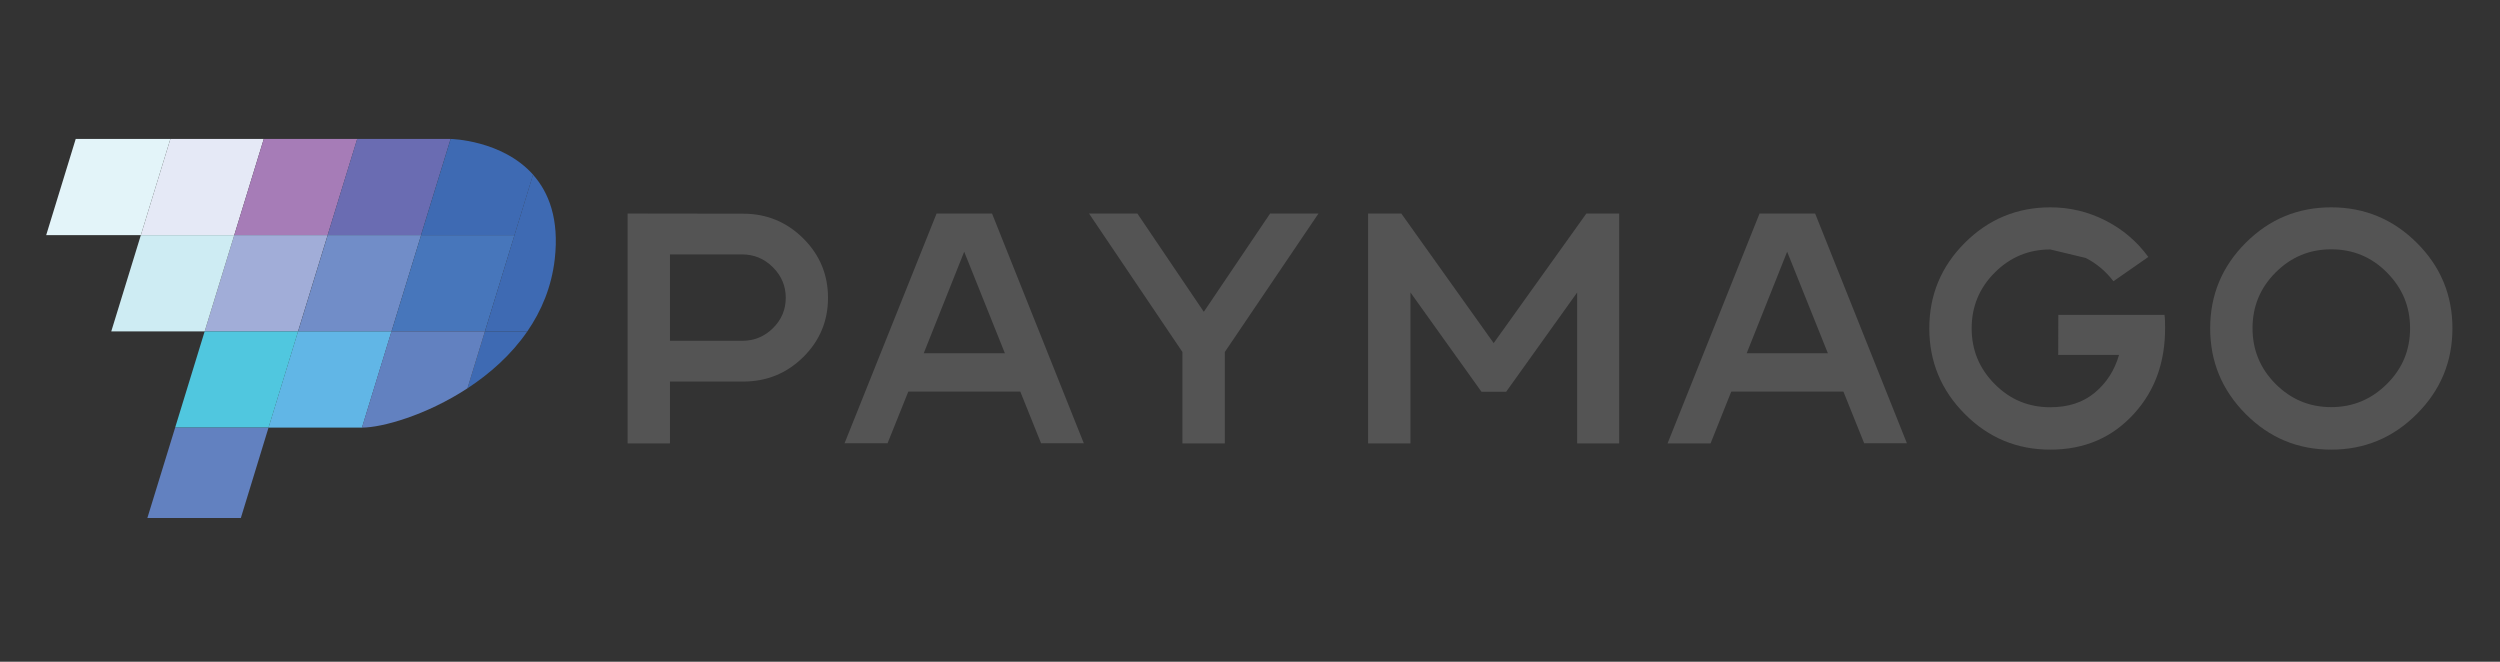 <svg xmlns="http://www.w3.org/2000/svg" xmlns:xlink="http://www.w3.org/1999/xlink" width="340" zoomAndPan="magnify" viewBox="0 0 255 67.5" height="90" preserveAspectRatio="xMidYMid meet" version="1.0"><rect x="0" y="0" width="255" height="67.5" fill="#333333" stroke="none"/><defs><clipPath id="a2392cf6c0"><path d="M 14.297 14.008 L 26.93 14.008 L 26.93 24 L 14.297 24 Z M 14.297 14.008 " clip-rule="nonzero"/></clipPath><clipPath id="cac792cce2"><path d="M 26.906 14.172 L 23.895 23.984 L 14.367 23.984 L 17.379 14.172 Z M 26.906 14.172 " clip-rule="nonzero"/></clipPath><clipPath id="3ed1041e57"><path d="M 23.863 14.008 L 36.5 14.008 L 36.5 24 L 23.863 24 Z M 23.863 14.008 " clip-rule="nonzero"/></clipPath><clipPath id="078b3c9a9d"><path d="M 36.438 14.172 L 33.418 23.984 L 23.895 23.984 L 26.906 14.172 Z M 36.438 14.172 " clip-rule="nonzero"/></clipPath><clipPath id="3f41360ebf"><path d="M 33.25 14.008 L 46 14.008 L 46 24 L 33.25 24 Z M 33.25 14.008 " clip-rule="nonzero"/></clipPath><clipPath id="6ea13211b3"><path d="M 45.965 14.172 L 42.945 23.984 L 33.418 23.984 L 36.43 14.172 Z M 45.965 14.172 " clip-rule="nonzero"/></clipPath><clipPath id="e0dcfa8291"><path d="M 4.547 14.008 L 17.543 14.008 L 17.543 24 L 4.547 24 Z M 4.547 14.008 " clip-rule="nonzero"/></clipPath><clipPath id="73d859c4cf"><path d="M 17.379 14.172 L 14.367 23.984 L 4.711 23.984 L 7.723 14.172 Z M 17.379 14.172 " clip-rule="nonzero"/></clipPath><clipPath id="111ee4c8c4"><path d="M 20.793 23.934 L 33.43 23.934 L 33.43 33.863 L 20.793 33.863 Z M 20.793 23.934 " clip-rule="nonzero"/></clipPath><clipPath id="b72ccf900c"><path d="M 33.418 23.984 L 30.398 33.805 L 20.875 33.805 L 23.895 23.984 Z M 33.418 23.984 " clip-rule="nonzero"/></clipPath><clipPath id="5343839c10"><path d="M 11.227 23.934 L 24 23.934 L 24 33.863 L 11.227 33.863 Z M 11.227 23.934 " clip-rule="nonzero"/></clipPath><clipPath id="82c8ed19ad"><path d="M 23.895 23.984 L 20.875 33.805 L 11.348 33.805 L 14.367 23.984 Z M 23.895 23.984 " clip-rule="nonzero"/></clipPath><clipPath id="38d159d668"><path d="M 30.359 23.934 L 42.996 23.934 L 42.996 33.863 L 30.359 33.863 Z M 30.359 23.934 " clip-rule="nonzero"/></clipPath><clipPath id="bd8997dcbb"><path d="M 42.953 23.984 L 39.934 33.805 L 30.406 33.805 L 33.426 23.984 Z M 42.953 23.984 " clip-rule="nonzero"/></clipPath><clipPath id="fde6815c21"><path d="M 27.293 33.684 L 40 33.684 L 40 43.789 L 27.293 43.789 Z M 27.293 33.684 " clip-rule="nonzero"/></clipPath><clipPath id="5bf0f14b4e"><path d="M 39.934 33.805 L 36.922 43.617 L 27.387 43.617 L 30.398 33.805 Z M 39.934 33.805 " clip-rule="nonzero"/></clipPath><clipPath id="db17691e25"><path d="M 17.727 33.684 L 30.543 33.684 L 30.543 43.789 L 17.727 43.789 Z M 17.727 33.684 " clip-rule="nonzero"/></clipPath><clipPath id="be79bde4dd"><path d="M 30.406 33.805 L 27.395 43.617 L 17.863 43.617 L 20.875 33.805 Z M 30.406 33.805 " clip-rule="nonzero"/></clipPath><clipPath id="bea904264e"><path d="M 15.016 43.609 L 27.473 43.609 L 27.473 52.996 L 15.016 52.996 Z M 15.016 43.609 " clip-rule="nonzero"/></clipPath><clipPath id="cfffcadcb6"><path d="M 27.387 43.625 L 24.566 52.836 L 15.031 52.836 L 17.863 43.625 Z M 27.387 43.625 " clip-rule="nonzero"/></clipPath><clipPath id="7bf25ef6b5"><path d="M 39.93 23.934 L 52.562 23.934 L 52.562 33.863 L 39.93 33.863 Z M 39.93 23.934 " clip-rule="nonzero"/></clipPath><clipPath id="75b80daffa"><path d="M 52.48 23.984 L 49.461 33.805 L 39.934 33.805 L 42.953 23.984 Z M 52.48 23.984 " clip-rule="nonzero"/></clipPath><clipPath id="4c2a841440"><path d="M 42.816 14.008 L 54.551 14.008 L 54.551 24 L 42.816 24 Z M 42.816 14.008 " clip-rule="nonzero"/></clipPath><clipPath id="dfcc7361ff"><path d="M 54.375 17.816 L 52.48 23.984 L 42.945 23.984 L 45.965 14.172 C 45.965 14.172 51.211 14.27 54.375 17.816 " clip-rule="nonzero"/></clipPath><clipPath id="dae3404770"><path d="M 49.316 17.797 L 56.715 17.797 L 56.715 33.863 L 49.316 33.863 Z M 49.316 17.797 " clip-rule="nonzero"/></clipPath><clipPath id="a735f759f2"><path d="M 56.586 26.422 C 56.262 29.262 55.227 31.715 53.785 33.805 L 49.461 33.805 L 54.367 17.816 C 55.984 19.629 57.047 22.352 56.586 26.422 " clip-rule="nonzero"/></clipPath><clipPath id="6cd500de63"><path d="M 47.508 33.684 L 53.828 33.684 L 53.828 39.641 L 47.508 39.641 Z M 47.508 33.684 " clip-rule="nonzero"/></clipPath><clipPath id="fdc209cb06"><path d="M 53.785 33.805 C 52.141 36.199 49.953 38.121 47.68 39.609 L 49.461 33.805 Z M 53.785 33.805 " clip-rule="nonzero"/></clipPath><clipPath id="116302865d"><path d="M 36.859 33.684 L 49.496 33.684 L 49.496 43.789 L 36.859 43.789 Z M 36.859 33.684 " clip-rule="nonzero"/></clipPath><clipPath id="5514d0ebdd"><path d="M 49.461 33.805 L 47.68 39.609 C 43.488 42.352 38.977 43.617 36.914 43.617 L 39.926 33.805 Z M 49.461 33.805 " clip-rule="nonzero"/></clipPath><clipPath id="ba06f03d58"><path d="M 64 21.723 L 84.465 21.723 L 84.465 45.281 L 64 45.281 Z M 64 21.723 " clip-rule="nonzero"/></clipPath><clipPath id="78c9516f8e"><path d="M 75.684 34.762 C 76.918 34.762 77.969 34.336 78.836 33.477 C 79.707 32.621 80.148 31.582 80.148 30.375 C 80.148 29.168 79.707 28.129 78.836 27.262 C 77.969 26.391 76.918 25.949 75.684 25.949 L 68.336 25.949 L 68.336 34.762 Z M 75.812 21.797 C 78.203 21.797 80.238 22.641 81.926 24.312 C 83.613 25.988 84.457 28.012 84.457 30.375 C 84.457 32.738 83.613 34.762 81.926 36.426 C 80.238 38.086 78.203 38.918 75.812 38.918 L 68.336 38.918 L 68.336 45.227 L 64.016 45.227 L 64.016 21.781 Z M 75.812 21.797 " clip-rule="nonzero"/></clipPath><clipPath id="8a7bd00cfc"><path d="M 86.086 21.723 L 110.672 21.723 L 110.672 45.281 L 86.086 45.281 Z M 86.086 21.723 " clip-rule="nonzero"/></clipPath><clipPath id="29c01948c8"><path d="M 94.219 36.035 L 102.5 36.035 L 98.348 25.676 Z M 101.188 21.781 L 110.547 45.211 L 106.188 45.211 L 104.07 39.941 L 92.648 39.941 L 90.531 45.211 L 86.145 45.211 L 95.531 21.781 Z M 101.188 21.781 " clip-rule="nonzero"/></clipPath><clipPath id="ab75677766"><path d="M 111 21.723 L 134.523 21.723 L 134.523 45.281 L 111 45.281 Z M 111 21.723 " clip-rule="nonzero"/></clipPath><clipPath id="32ceeacfdc"><path d="M 129.551 21.781 L 134.484 21.781 L 124.93 35.906 L 124.93 45.227 L 120.609 45.227 L 120.609 35.906 L 111.082 21.781 L 116.012 21.781 L 122.789 31.805 Z M 129.551 21.781 " clip-rule="nonzero"/></clipPath><clipPath id="470cd1be6d"><path d="M 139.527 21.723 L 165.293 21.723 L 165.293 45.281 L 139.527 45.281 Z M 139.527 21.723 " clip-rule="nonzero"/></clipPath><clipPath id="5dd0dae099"><path d="M 165.156 21.781 L 165.156 45.227 L 160.871 45.227 L 160.871 29.832 L 153.629 39.957 L 151.109 39.957 L 143.867 29.832 L 143.867 45.227 L 139.547 45.227 L 139.547 21.781 L 142.934 21.781 L 152.355 34.996 L 161.809 21.781 Z M 165.156 21.781 " clip-rule="nonzero"/></clipPath><clipPath id="9a0f53c52d"><path d="M 170.004 21.723 L 194.59 21.723 L 194.59 45.281 L 170.004 45.281 Z M 170.004 21.723 " clip-rule="nonzero"/></clipPath><clipPath id="884488c6f2"><path d="M 178.16 36.035 L 186.445 36.035 L 182.289 25.676 Z M 185.145 21.781 L 194.504 45.211 L 190.145 45.211 L 188.027 39.941 L 176.59 39.941 L 174.477 45.227 L 170.09 45.227 L 179.473 21.781 Z M 185.145 21.781 " clip-rule="nonzero"/></clipPath><clipPath id="486ec7f7c2"><path d="M 196.652 21.137 L 220.941 21.137 L 220.941 45.867 L 196.652 45.867 Z M 196.652 21.137 " clip-rule="nonzero"/></clipPath><clipPath id="d6e49e7bf2"><path d="M 209.949 32.117 L 220.777 32.117 C 220.828 32.426 220.84 32.883 220.84 33.492 C 220.84 36.93 219.816 39.801 217.75 42.109 C 215.52 44.617 212.637 45.863 209.133 45.863 C 205.73 45.863 202.824 44.656 200.41 42.227 C 197.996 39.801 196.789 36.891 196.789 33.492 C 196.789 30.09 197.996 27.184 200.41 24.77 C 202.824 22.355 205.746 21.148 209.145 21.148 C 211.105 21.148 212.977 21.59 214.742 22.484 C 216.504 23.379 217.973 24.625 219.129 26.211 L 215.57 28.688 C 214.805 27.688 213.871 26.883 212.742 26.312 L 209.133 25.445 C 206.914 25.445 205.031 26.234 203.461 27.805 C 201.891 29.375 201.109 31.273 201.109 33.492 C 201.109 35.711 201.891 37.594 203.461 39.176 C 205.031 40.762 206.914 41.539 209.133 41.539 C 210.965 41.539 212.48 41.047 213.676 40.047 C 214.871 39.047 215.688 37.773 216.141 36.203 L 209.938 36.203 Z M 209.949 32.117 " clip-rule="nonzero"/></clipPath><clipPath id="aeb43b78b7"><path d="M 225.359 21.137 L 250.238 21.137 L 250.238 45.867 L 225.359 45.867 Z M 225.359 21.137 " clip-rule="nonzero"/></clipPath><clipPath id="5153a76d80"><path d="M 232.109 39.164 C 233.68 40.734 235.562 41.527 237.781 41.527 C 240 41.527 241.883 40.734 243.465 39.164 C 245.051 37.594 245.828 35.699 245.828 33.477 C 245.828 31.258 245.035 29.375 243.465 27.793 C 241.895 26.211 240 25.43 237.781 25.43 C 235.562 25.43 233.68 26.223 232.109 27.793 C 230.539 29.363 229.758 31.258 229.758 33.477 C 229.758 35.699 230.539 37.582 232.109 39.164 M 229.059 24.77 C 231.473 22.355 234.379 21.148 237.781 21.148 C 241.18 21.148 244.09 22.355 246.516 24.77 C 248.941 27.184 250.148 30.09 250.148 33.492 C 250.148 36.891 248.941 39.801 246.516 42.227 C 244.09 44.656 241.18 45.863 237.781 45.863 C 234.379 45.863 231.473 44.656 229.059 42.227 C 226.645 39.801 225.438 36.891 225.438 33.492 C 225.438 30.09 226.645 27.184 229.059 24.77 " clip-rule="nonzero"/></clipPath></defs><g clip-path="url(#a2392cf6c0)"><g clip-path="url(#cac792cce2)"><path fill="#e5e9f6" d="M 0.938 10.395 L 60.508 10.395 L 60.508 56.605 L 0.938 56.605 Z M 0.938 10.395 " fill-opacity="1" fill-rule="nonzero"/></g></g><g clip-path="url(#3ed1041e57)"><g clip-path="url(#078b3c9a9d)"><path fill="#a67cb7" d="M 0.938 10.395 L 60.508 10.395 L 60.508 56.605 L 0.938 56.605 Z M 0.938 10.395 " fill-opacity="1" fill-rule="nonzero"/></g></g><g clip-path="url(#3f41360ebf)"><g clip-path="url(#6ea13211b3)"><path fill="#6a6cb2" d="M 0.938 10.395 L 60.508 10.395 L 60.508 56.605 L 0.938 56.605 Z M 0.938 10.395 " fill-opacity="1" fill-rule="nonzero"/></g></g><g clip-path="url(#e0dcfa8291)"><g clip-path="url(#73d859c4cf)"><path fill="#e3f4f9" d="M 0.938 10.395 L 60.508 10.395 L 60.508 56.605 L 0.938 56.605 Z M 0.938 10.395 " fill-opacity="1" fill-rule="nonzero"/></g></g><g clip-path="url(#111ee4c8c4)"><g clip-path="url(#b72ccf900c)"><path fill="#a1add8" d="M 0.938 10.395 L 60.508 10.395 L 60.508 56.605 L 0.938 56.605 Z M 0.938 10.395 " fill-opacity="1" fill-rule="nonzero"/></g></g><g clip-path="url(#5343839c10)"><g clip-path="url(#82c8ed19ad)"><path fill="#ceecf3" d="M 0.938 10.395 L 60.508 10.395 L 60.508 56.605 L 0.938 56.605 Z M 0.938 10.395 " fill-opacity="1" fill-rule="nonzero"/></g></g><g clip-path="url(#38d159d668)"><g clip-path="url(#bd8997dcbb)"><path fill="#718dc8" d="M 0.938 10.395 L 60.508 10.395 L 60.508 56.605 L 0.938 56.605 Z M 0.938 10.395 " fill-opacity="1" fill-rule="nonzero"/></g></g><g clip-path="url(#fde6815c21)"><g clip-path="url(#5bf0f14b4e)"><path fill="#61b6e6" d="M 0.938 10.395 L 60.508 10.395 L 60.508 56.605 L 0.938 56.605 Z M 0.938 10.395 " fill-opacity="1" fill-rule="nonzero"/></g></g><g clip-path="url(#db17691e25)"><g clip-path="url(#be79bde4dd)"><path fill="#50c7df" d="M 0.938 10.395 L 60.508 10.395 L 60.508 56.605 L 0.938 56.605 Z M 0.938 10.395 " fill-opacity="1" fill-rule="nonzero"/></g></g><g clip-path="url(#bea904264e)"><g clip-path="url(#cfffcadcb6)"><path fill="#6281c0" d="M 0.938 10.395 L 60.508 10.395 L 60.508 56.605 L 0.938 56.605 Z M 0.938 10.395 " fill-opacity="1" fill-rule="nonzero"/></g></g><g clip-path="url(#7bf25ef6b5)"><g clip-path="url(#75b80daffa)"><path fill="#4776bb" d="M 0.938 10.395 L 60.508 10.395 L 60.508 56.605 L 0.938 56.605 Z M 0.938 10.395 " fill-opacity="1" fill-rule="nonzero"/></g></g><g clip-path="url(#4c2a841440)"><g clip-path="url(#dfcc7361ff)"><path fill="#3e6ab3" d="M 0.938 10.395 L 60.508 10.395 L 60.508 56.605 L 0.938 56.605 Z M 0.938 10.395 " fill-opacity="1" fill-rule="nonzero"/></g></g><g clip-path="url(#dae3404770)"><g clip-path="url(#a735f759f2)"><path fill="#3e6ab3" d="M 0.938 10.395 L 60.508 10.395 L 60.508 56.605 L 0.938 56.605 Z M 0.938 10.395 " fill-opacity="1" fill-rule="nonzero"/></g></g><g clip-path="url(#6cd500de63)"><g clip-path="url(#fdc209cb06)"><path fill="#3e6ab3" d="M 0.938 10.395 L 60.508 10.395 L 60.508 56.605 L 0.938 56.605 Z M 0.938 10.395 " fill-opacity="1" fill-rule="nonzero"/></g></g><g clip-path="url(#116302865d)"><g clip-path="url(#5514d0ebdd)"><path fill="#6281c0" d="M 0.938 10.395 L 60.508 10.395 L 60.508 56.605 L 0.938 56.605 Z M 0.938 10.395 " fill-opacity="1" fill-rule="nonzero"/></g></g><g clip-path="url(#ba06f03d58)"><g clip-path="url(#78c9516f8e)"><path fill="#545454" d="M 57.523 14.656 L 256.57 14.656 L 256.57 52.348 L 57.523 52.348 Z M 57.523 14.656 " fill-opacity="1" fill-rule="nonzero"/></g></g><g clip-path="url(#8a7bd00cfc)"><g clip-path="url(#29c01948c8)"><path fill="#545454" d="M 57.523 14.656 L 256.57 14.656 L 256.57 52.348 L 57.523 52.348 Z M 57.523 14.656 " fill-opacity="1" fill-rule="nonzero"/></g></g><g clip-path="url(#ab75677766)"><g clip-path="url(#32ceeacfdc)"><path fill="#545454" d="M 57.523 14.656 L 256.57 14.656 L 256.57 52.348 L 57.523 52.348 Z M 57.523 14.656 " fill-opacity="1" fill-rule="nonzero"/></g></g><g clip-path="url(#470cd1be6d)"><g clip-path="url(#5dd0dae099)"><path fill="#545454" d="M 57.523 14.656 L 256.57 14.656 L 256.57 52.348 L 57.523 52.348 Z M 57.523 14.656 " fill-opacity="1" fill-rule="nonzero"/></g></g><g clip-path="url(#9a0f53c52d)"><g clip-path="url(#884488c6f2)"><path fill="#545454" d="M 57.523 14.656 L 256.57 14.656 L 256.57 52.348 L 57.523 52.348 Z M 57.523 14.656 " fill-opacity="1" fill-rule="nonzero"/></g></g><g clip-path="url(#486ec7f7c2)"><g clip-path="url(#d6e49e7bf2)"><path fill="#545454" d="M 57.523 14.656 L 256.57 14.656 L 256.57 52.348 L 57.523 52.348 Z M 57.523 14.656 " fill-opacity="1" fill-rule="nonzero"/></g></g><g clip-path="url(#aeb43b78b7)"><g clip-path="url(#5153a76d80)"><path fill="#545454" d="M 57.523 14.656 L 256.57 14.656 L 256.57 52.348 L 57.523 52.348 Z M 57.523 14.656 " fill-opacity="1" fill-rule="nonzero"/></g></g></svg>